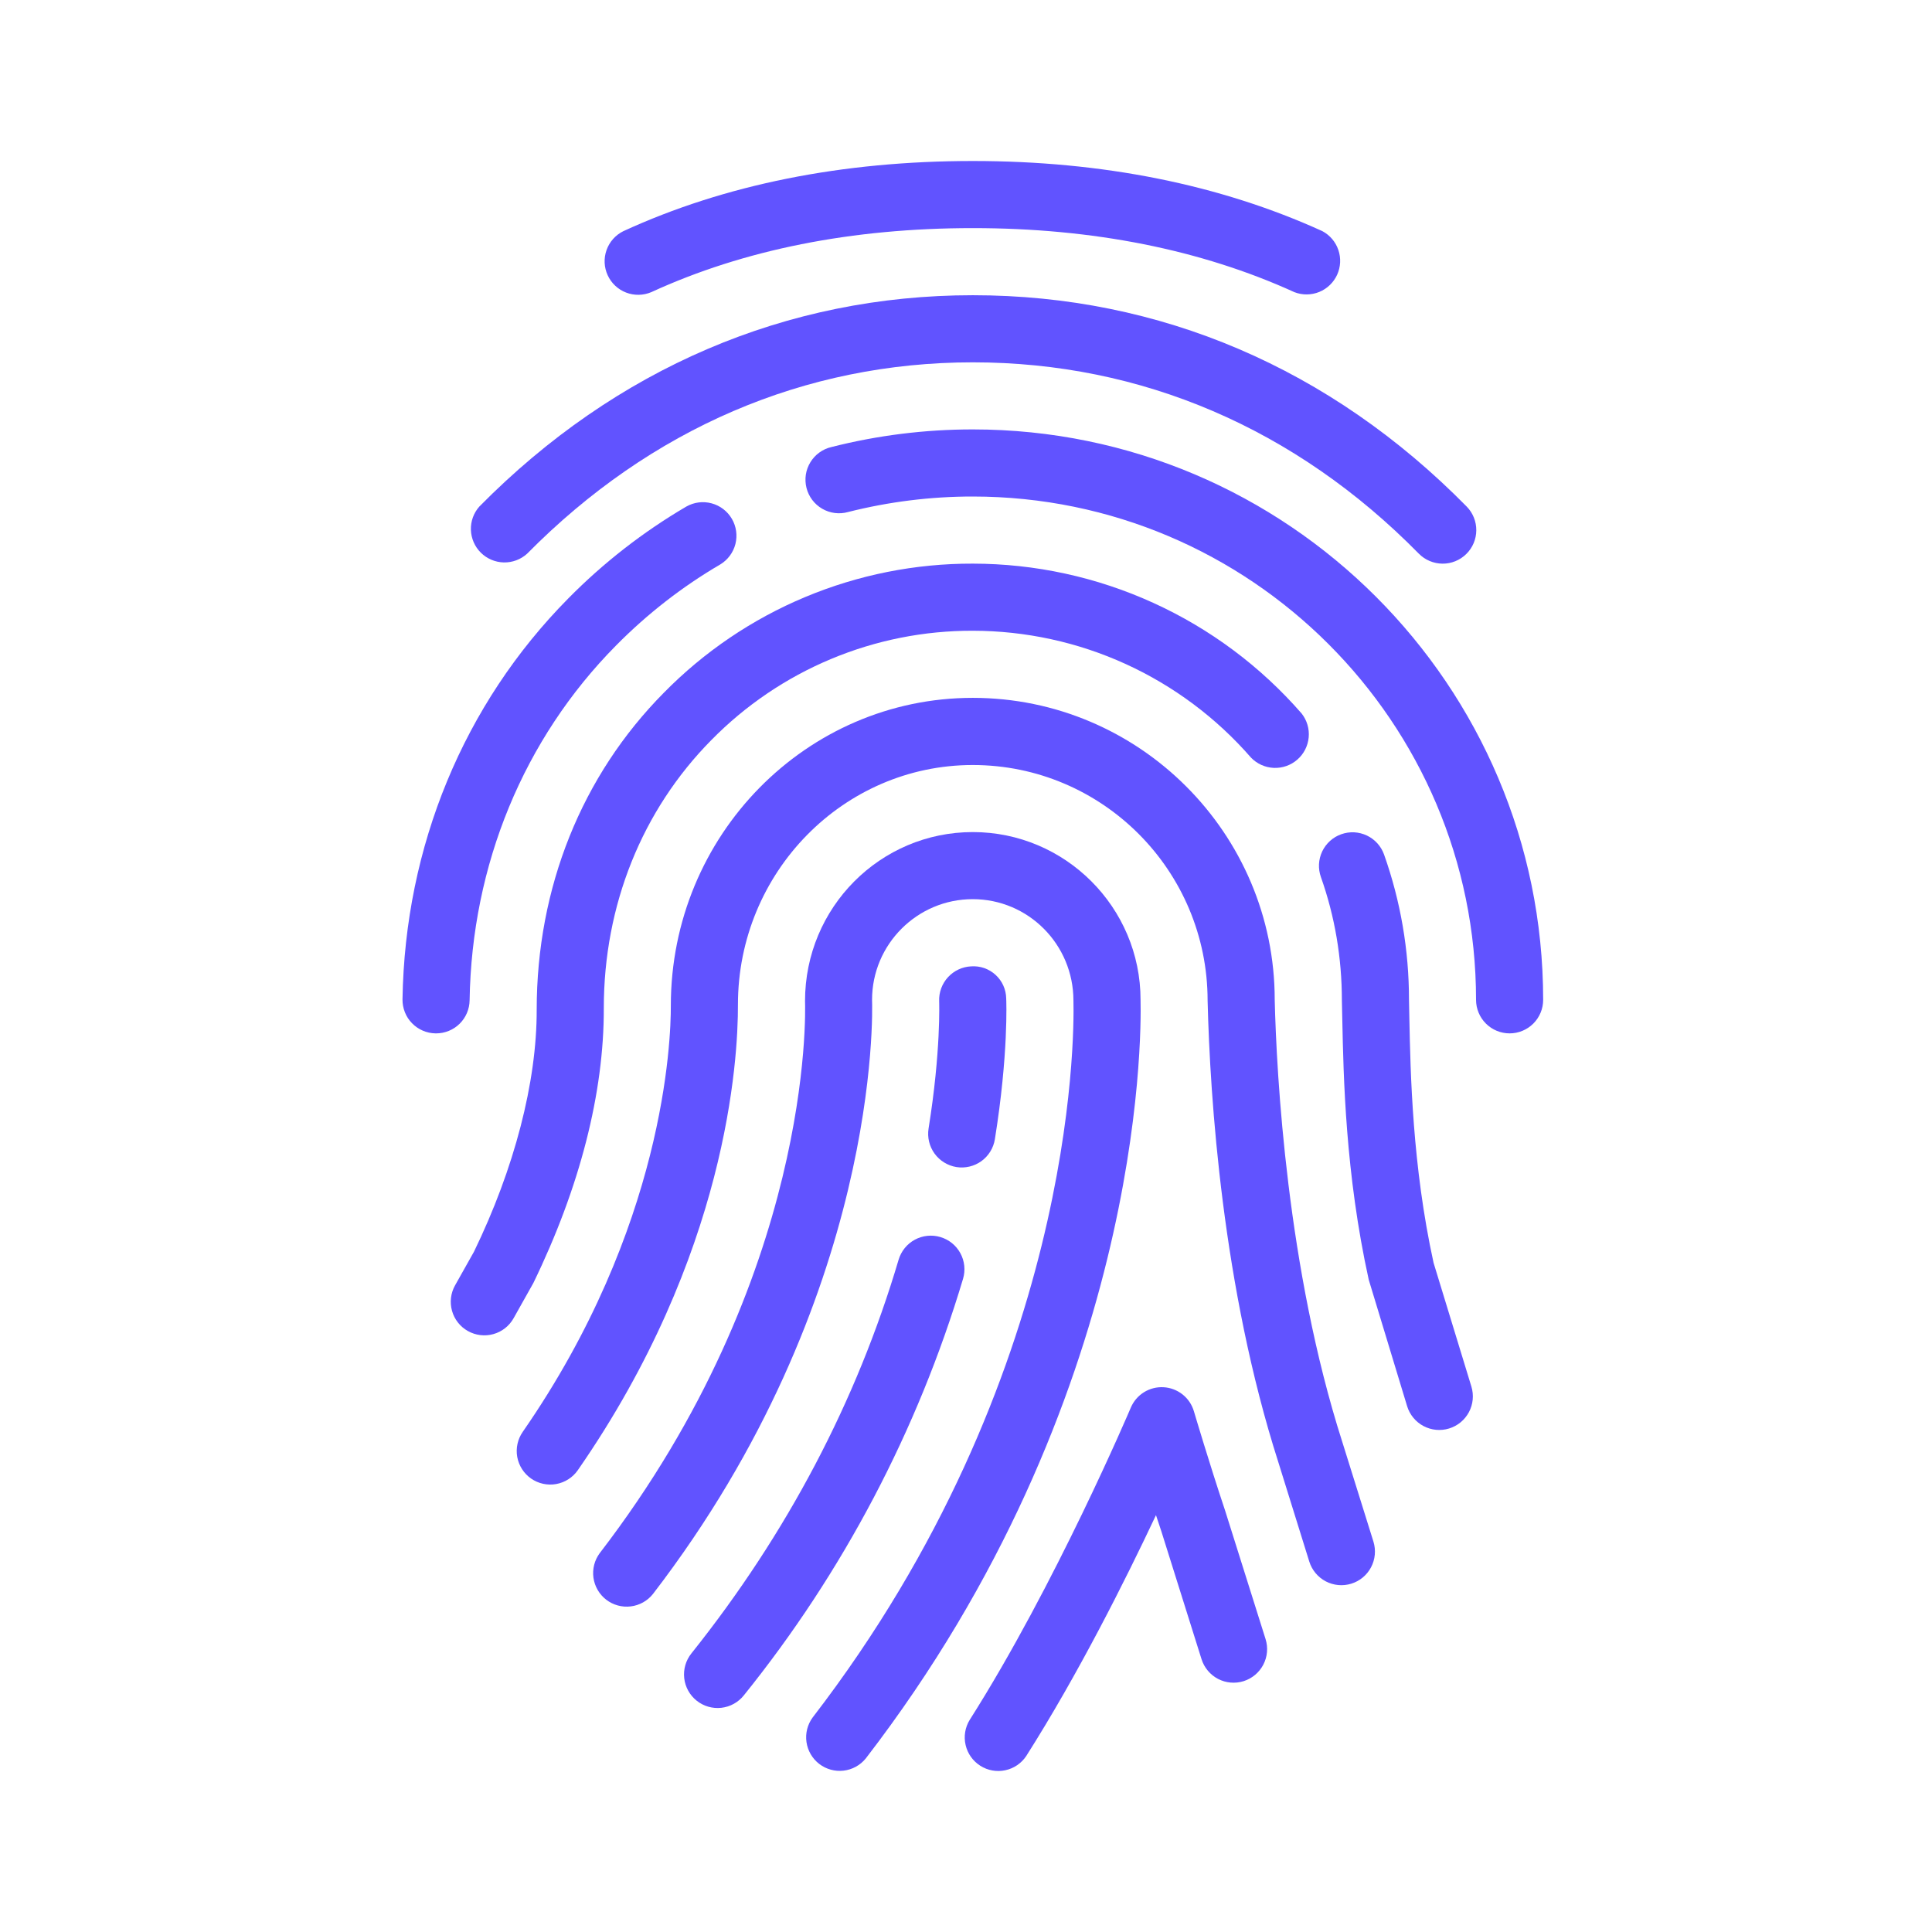 <svg xmlns="http://www.w3.org/2000/svg" fill="none" viewBox="0 0 72 72" height="72" width="72">
<path fill="#6153FF" d="M24.273 10.887C27.719 9.304 31.75 8.501 36.255 8.501C40.728 8.501 44.76 9.304 48.241 10.889C48.539 11.004 48.869 11 49.165 10.88C49.46 10.759 49.698 10.53 49.831 10.24C49.963 9.949 49.98 9.619 49.877 9.317C49.775 9.015 49.561 8.763 49.279 8.613C45.47 6.88 41.089 6 36.255 6C31.385 6 27.001 6.88 23.228 8.616C22.936 8.76 22.712 9.013 22.604 9.32C22.495 9.627 22.511 9.964 22.647 10.259C22.783 10.555 23.029 10.786 23.333 10.903C23.636 11.02 23.974 11.014 24.273 10.887V10.887Z"></path>
<path fill="#6153FF" d="M19.644 20.635C24.253 15.969 29.995 13.503 36.254 13.503C42.539 13.503 48.288 15.969 52.875 20.633C53.108 20.869 53.425 21.003 53.757 21.006C54.088 21.009 54.408 20.879 54.644 20.646C54.881 20.414 55.015 20.096 55.017 19.765C55.02 19.433 54.891 19.114 54.658 18.877C49.589 13.726 43.224 11.002 36.254 11.002C29.312 11.002 22.952 13.726 17.866 18.875C17.652 19.114 17.539 19.427 17.549 19.747C17.56 20.068 17.692 20.372 17.92 20.598C18.148 20.823 18.454 20.953 18.774 20.96C19.095 20.967 19.406 20.851 19.644 20.635V20.635Z"></path>
<path fill="#6153FF" d="M36.252 16.003C34.469 16.003 32.699 16.224 30.988 16.659C30.826 16.696 30.672 16.765 30.537 16.863C30.402 16.96 30.288 17.084 30.201 17.226C30.114 17.368 30.056 17.526 30.031 17.691C30.007 17.855 30.015 18.023 30.056 18.185C30.097 18.346 30.17 18.498 30.27 18.631C30.371 18.764 30.497 18.876 30.641 18.959C30.785 19.043 30.944 19.097 31.11 19.118C31.275 19.139 31.443 19.127 31.603 19.082C33.123 18.698 34.685 18.503 36.252 18.504C46.596 18.504 55.008 26.917 55.008 37.261C55.008 37.592 55.14 37.91 55.375 38.145C55.609 38.379 55.927 38.511 56.259 38.511C56.59 38.511 56.909 38.379 57.143 38.145C57.378 37.91 57.509 37.592 57.509 37.261C57.509 25.539 47.974 16.003 36.252 16.003V16.003ZM17.501 37.281C17.581 32.229 19.517 27.535 22.955 24.059C24.126 22.873 25.434 21.858 26.842 21.035C27.123 20.865 27.326 20.591 27.407 20.273C27.487 19.954 27.44 19.617 27.274 19.334C27.108 19.05 26.837 18.843 26.52 18.758C26.203 18.672 25.865 18.715 25.579 18.877C23.968 19.821 22.488 20.973 21.177 22.303C17.283 26.239 15.09 31.544 15 37.243C14.998 37.407 15.028 37.57 15.089 37.723C15.149 37.876 15.239 38.015 15.354 38.132C15.468 38.25 15.605 38.344 15.756 38.409C15.907 38.474 16.069 38.509 16.233 38.511H16.253C16.581 38.511 16.896 38.382 17.129 38.152C17.363 37.921 17.496 37.608 17.501 37.281V37.281Z"></path>
<path fill="#6153FF" d="M22.502 37.568C22.502 33.739 23.925 30.193 26.513 27.577C27.783 26.284 29.299 25.257 30.972 24.558C32.645 23.858 34.441 23.501 36.254 23.506C38.22 23.508 40.162 23.93 41.951 24.746C43.739 25.562 45.332 26.752 46.622 28.235C46.845 28.466 47.149 28.603 47.47 28.617C47.791 28.631 48.105 28.52 48.347 28.309C48.59 28.098 48.741 27.801 48.771 27.481C48.801 27.161 48.707 26.842 48.508 26.59C46.983 24.838 45.1 23.433 42.986 22.47C40.872 21.506 38.577 21.007 36.254 21.005C34.11 20.999 31.987 21.422 30.009 22.249C28.031 23.075 26.239 24.289 24.737 25.819C21.681 28.905 20.001 33.079 20.001 37.633C20.008 40.324 19.168 43.55 17.663 46.649L16.96 47.899C16.797 48.188 16.756 48.53 16.845 48.85C16.934 49.17 17.147 49.441 17.436 49.603C17.725 49.766 18.067 49.808 18.387 49.718C18.707 49.629 18.978 49.416 19.14 49.127L19.878 47.812C21.606 44.255 22.512 40.734 22.502 37.568V37.568ZM53.425 47.061C52.632 43.443 52.564 39.989 52.522 37.923L52.509 37.261C52.509 35.407 52.197 33.587 51.581 31.849C51.526 31.694 51.442 31.552 51.332 31.43C51.222 31.308 51.089 31.209 50.941 31.138C50.793 31.068 50.632 31.027 50.468 31.018C50.304 31.01 50.141 31.034 49.986 31.089C49.831 31.143 49.689 31.228 49.567 31.338C49.445 31.448 49.346 31.581 49.275 31.729C49.205 31.877 49.164 32.038 49.155 32.202C49.147 32.365 49.171 32.529 49.226 32.684C49.746 34.152 50.008 35.693 50.008 37.293L50.023 37.973C50.068 40.129 50.138 43.738 51.009 47.692L52.439 52.403C52.487 52.561 52.565 52.707 52.67 52.834C52.774 52.961 52.903 53.067 53.048 53.144C53.193 53.221 53.352 53.269 53.516 53.285C53.68 53.301 53.845 53.284 54.002 53.236C54.159 53.188 54.306 53.11 54.432 53.006C54.559 52.901 54.664 52.773 54.742 52.628C54.819 52.483 54.867 52.325 54.883 52.161C54.899 51.998 54.883 51.833 54.835 51.675L53.425 47.061V47.061Z"></path>
<path fill="#6153FF" d="M50.021 53.729C47.958 47.286 47.573 40.044 47.505 37.261C47.505 31.056 42.456 26.007 36.251 26.007C30.047 26.007 25 31.134 25 37.478C25.005 38.794 24.762 45.743 19.481 53.361C19.291 53.633 19.218 53.97 19.276 54.296C19.335 54.622 19.521 54.912 19.793 55.102C20.066 55.291 20.402 55.364 20.728 55.306C21.055 55.247 21.345 55.061 21.534 54.789C27.101 46.764 27.508 39.504 27.501 37.438C27.501 32.514 31.427 28.51 36.251 28.51C41.078 28.51 45.004 32.437 45.004 37.293C45.094 40.924 45.557 47.987 47.638 54.486L48.793 58.195C48.892 58.512 49.112 58.777 49.406 58.932C49.7 59.086 50.043 59.118 50.36 59.019C50.677 58.921 50.942 58.7 51.096 58.406C51.251 58.113 51.282 57.769 51.184 57.452L50.021 53.729V53.729Z"></path>
<path fill="#6153FF" d="M42.505 37.261C42.505 33.815 39.699 31.009 36.253 31.009C32.807 31.009 30.001 33.815 30.001 37.308C30.016 37.721 30.294 47.544 22.351 57.88C22.155 58.144 22.071 58.473 22.116 58.798C22.162 59.123 22.333 59.417 22.593 59.617C22.854 59.817 23.182 59.906 23.507 59.866C23.833 59.826 24.13 59.66 24.334 59.403C32.819 48.359 32.514 37.663 32.499 37.261C32.499 35.192 34.182 33.509 36.251 33.509C38.319 33.509 40.002 35.192 40.004 37.288C40.039 38.689 40.047 51.323 30.284 64.007C30.091 64.27 30.009 64.599 30.055 64.921C30.101 65.244 30.272 65.537 30.53 65.736C30.788 65.934 31.114 66.025 31.438 65.987C31.762 65.949 32.059 65.786 32.264 65.533C42.57 52.148 42.54 38.719 42.505 37.261V37.261Z"></path>
<path fill="#6153FF" d="M35.643 43.493C35.97 43.545 36.305 43.466 36.574 43.272C36.842 43.078 37.023 42.785 37.076 42.457C37.586 39.284 37.503 37.288 37.498 37.206C37.495 37.041 37.458 36.878 37.39 36.727C37.322 36.577 37.224 36.442 37.102 36.33C36.98 36.219 36.837 36.133 36.681 36.078C36.526 36.024 36.36 36.002 36.195 36.013C35.864 36.028 35.553 36.173 35.329 36.417C35.105 36.661 34.986 36.984 35 37.316C35 37.333 35.07 39.164 34.605 42.057C34.553 42.385 34.633 42.72 34.827 42.989C35.022 43.258 35.315 43.439 35.643 43.493V43.493ZM35.045 46.101C34.888 46.054 34.722 46.039 34.559 46.056C34.395 46.073 34.237 46.122 34.093 46.2C33.948 46.278 33.821 46.384 33.717 46.512C33.614 46.64 33.536 46.786 33.489 46.944C31.926 52.223 29.326 57.16 25.764 61.621C25.557 61.881 25.462 62.212 25.499 62.541C25.536 62.871 25.703 63.172 25.962 63.379C26.221 63.586 26.552 63.682 26.882 63.645C27.212 63.608 27.513 63.441 27.72 63.182C31.423 58.585 34.198 53.312 35.89 47.657C35.937 47.499 35.952 47.334 35.935 47.17C35.918 47.007 35.869 46.848 35.79 46.703C35.712 46.559 35.605 46.431 35.478 46.328C35.35 46.225 35.203 46.148 35.045 46.101V46.101ZM45.656 56.294C45.056 54.499 44.496 52.601 44.493 52.593C44.42 52.346 44.273 52.127 44.071 51.967C43.869 51.807 43.623 51.713 43.365 51.698C43.108 51.683 42.852 51.748 42.633 51.884C42.414 52.02 42.243 52.221 42.142 52.458C42.115 52.523 39.329 59.073 36.135 64.1C35.965 64.379 35.911 64.715 35.986 65.034C36.06 65.353 36.257 65.629 36.533 65.805C36.81 65.981 37.144 66.041 37.464 65.972C37.785 65.904 38.065 65.713 38.246 65.44C40.179 62.397 41.935 58.898 43.08 56.465L43.28 57.067L44.778 61.834C44.878 62.15 45.099 62.414 45.393 62.568C45.687 62.721 46.03 62.751 46.346 62.652C46.663 62.552 46.926 62.331 47.08 62.037C47.233 61.743 47.264 61.4 47.164 61.084L45.656 56.294V56.294Z"></path>
</svg>
